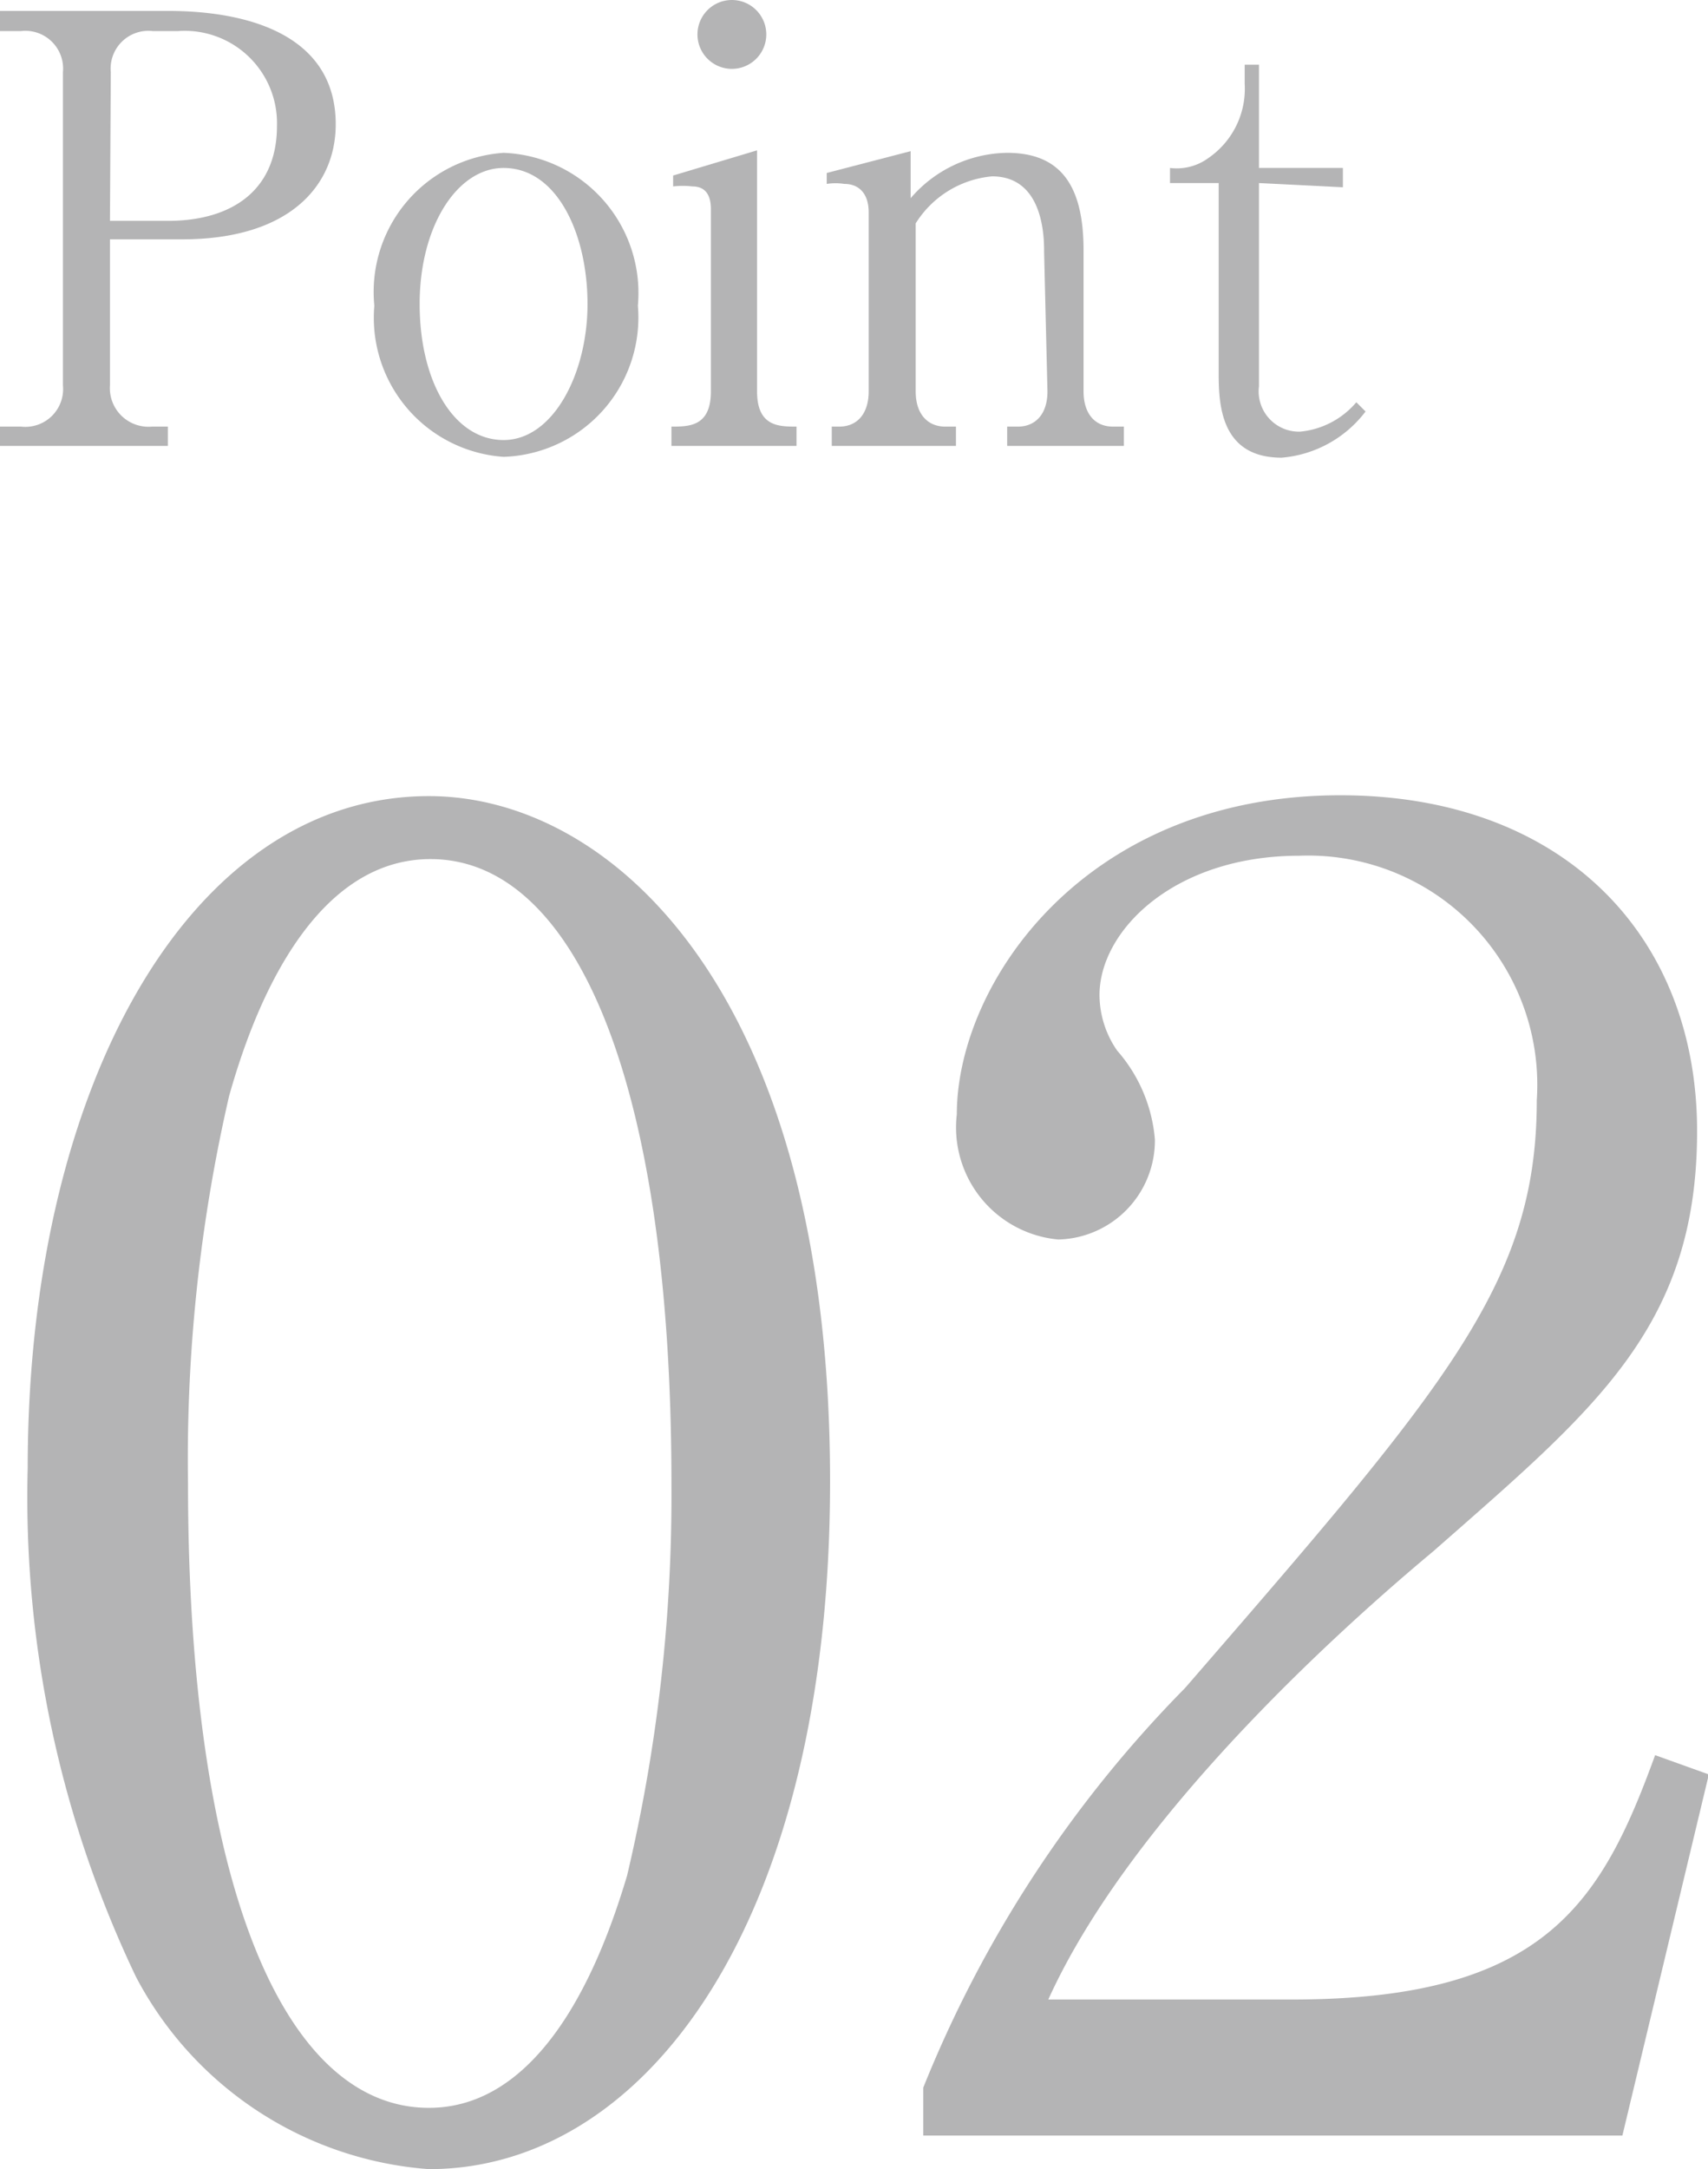 <svg xmlns="http://www.w3.org/2000/svg" viewBox="0 0 20.35 25.83"><defs><style>.cls-1{fill:#b4b4b5;}</style></defs><title>ai_2</title><g id="レイヤー_2" data-name="レイヤー 2"><g id="レイヤー_1-2" data-name="レイヤー 1"><path class="cls-1" d="M0,.13H2c1,0,2,.31,2,1.35,0,.73-.55,1.37-1.83,1.37H1.31V4.59a.46.46,0,0,0,.5.49H2v.23H0V5.08H.25a.45.45,0,0,0,.5-.49V.86A.45.45,0,0,0,.25.37H0ZM1.31,2.63H2c.77,0,1.3-.37,1.3-1.13A1.1,1.1,0,0,0,2.12.37h-.3a.45.45,0,0,0-.5.49Z"/><path class="cls-1" d="M6,5.44A1.66,1.66,0,0,1,4.46,3.64,1.66,1.66,0,0,1,6,1.82,1.67,1.67,0,0,1,7.6,3.64,1.66,1.66,0,0,1,6,5.44ZM6,2c-.55,0-1,.69-1,1.62s.41,1.62,1,1.62,1-.79,1-1.62S6.64,2,6,2Z"/><path class="cls-1" d="M8,5.08c.21,0,.47,0,.47-.42V2.49c0-.16-.06-.27-.22-.27a1,1,0,0,0-.23,0l0-.13,1-.3V4.66c0,.42.26.42.47.42v.23H8ZM9.13.41a.41.41,0,0,1-.41.41A.41.41,0,0,1,8.31.41a.41.41,0,1,1,.82,0Z"/><path class="cls-1" d="M12.44,3c0-.16,0-.9-.62-.9a1.2,1.2,0,0,0-.91.56v2c0,.29.16.42.35.42h.13v.23H9.91V5.08H10c.21,0,.35-.15.35-.42V2.53c0-.23-.12-.34-.29-.34a.69.69,0,0,0-.21,0l0-.13,1-.26v.56A1.54,1.54,0,0,1,12,1.82c.66,0,.91.42.91,1.16V4.66c0,.26.13.42.35.42h.13v.23H12V5.08h.13c.19,0,.35-.13.35-.42Z"/><path class="cls-1" d="M15,2.18V4.6a.48.48,0,0,0,.49.54,1,1,0,0,0,.67-.35l.11.11a1.4,1.4,0,0,1-1,.55c-.72,0-.75-.62-.75-1V2.18h-.58V2a.64.64,0,0,0,.46-.12A1,1,0,0,0,14.83,1V.77H15V2h1v.23Z"/><path class="cls-1" d="M5.11,25.83a4.3,4.3,0,0,1-3.49-2.29A13.25,13.25,0,0,1,.33,17.48c0-4.53,1.93-8,4.78-8,2.19,0,4.78,2.36,4.78,8.16C9.89,22.88,7.7,25.83,5.11,25.83ZM2.73,13.05a19.24,19.24,0,0,0-.49,4.61c0,4.74,1.13,7.44,2.87,7.44,1.47,0,2.13-2,2.36-2.76A19.67,19.67,0,0,0,8,17.67c0-4.85-1.17-7.44-2.87-7.44C3.6,10.23,2.94,12.31,2.73,13.05Z"/><path class="cls-1" d="M19.33,25.43H11v-.57a14.43,14.43,0,0,1,3.12-4.76c3.13-3.61,4.19-4.83,4.19-7a2.73,2.73,0,0,0-2.83-2.91c-1.49,0-2.38.89-2.38,1.66a1.17,1.17,0,0,0,.21.66,1.83,1.83,0,0,1,.45,1.06,1.18,1.18,0,0,1-1.15,1.19,1.34,1.34,0,0,1-1.21-1.49c0-1.55,1.51-3.8,4.57-3.8,2.64,0,4.25,1.66,4.25,4s-1.23,3.32-3.14,5c-.72.6-3.53,3-4.59,5.34H15.4c3,0,3.68-1.15,4.32-2.91l.64.23Z"/></g></g></svg>